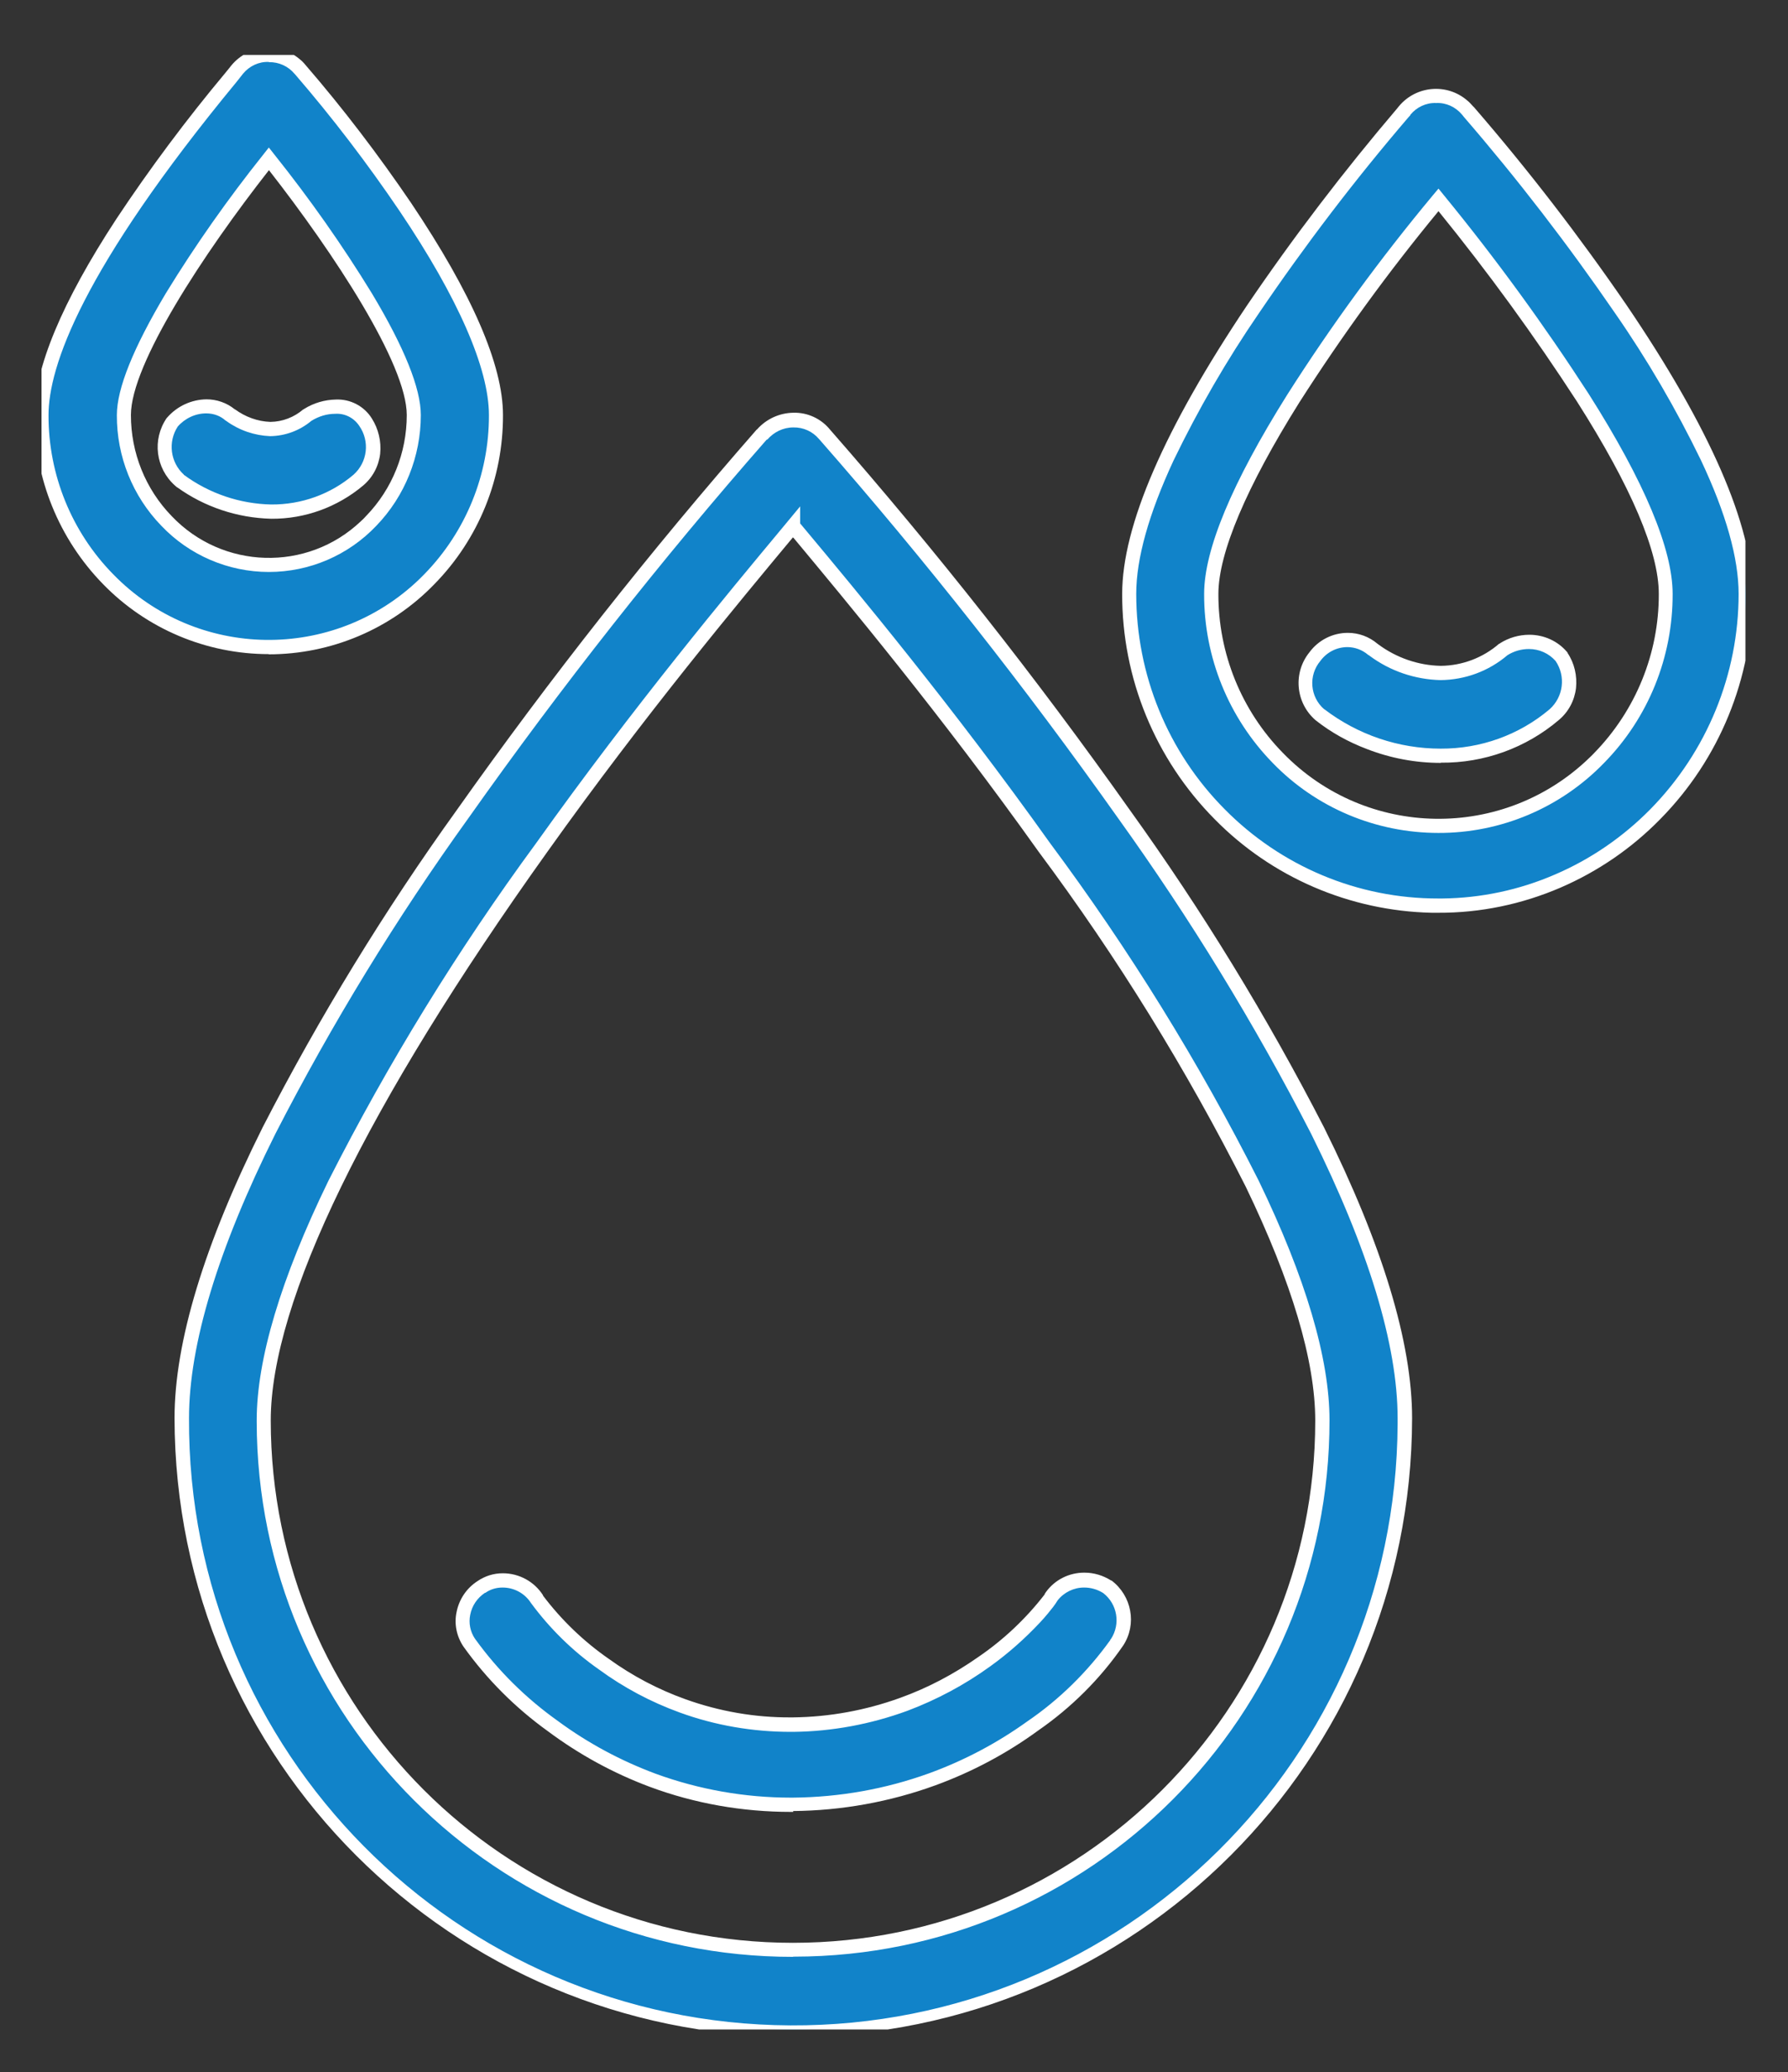 <?xml version="1.0" encoding="UTF-8"?><svg id="Group_1766" xmlns="http://www.w3.org/2000/svg" xmlns:xlink="http://www.w3.org/1999/xlink" viewBox="0 0 84 97.34"><rect x="0" y="0" width="84" height="97.34" fill="#333333" stroke="none"/><defs><style>.cls-1{fill:none;}.cls-2{fill:#1183c9;}.cls-3{fill:#fff;}.cls-4{clip-path:url(#clippath);}</style><clipPath id="clippath"><rect class="cls-1" x="1.95" y="2.58" width="80.05" height="92.76"/></clipPath></defs><g class="cls-4"><g id="Group_1765"><path id="Path_4036" class="cls-2" d="M67.58,42.55c8.02-.08,14.47-6.63,14.42-14.65,0-7.61-11.69-21.12-13.06-22.71-.7-.82-1.92-.91-2.74-.22-.08.07-.15.14-.22.22-1.25,1.48-12.94,15.1-12.94,22.71-.03,8.06,6.47,14.61,14.53,14.65,0,0,0,0,0,0h0ZM67.58,9.39c3.86,4.77,10.67,13.85,10.67,18.51,0,5.9-4.78,10.67-10.67,10.67s-10.67-4.78-10.67-10.67c0-4.54,6.7-13.74,10.67-18.51"/><path id="Path_4036_-_Outline" class="cls-3" d="M67.58,42.88h-.33c-3.84-.09-7.5-1.66-10.19-4.4-2.79-2.82-4.35-6.62-4.34-10.58,0-3.2,1.98-7.76,5.87-13.56,2.18-3.21,4.54-6.3,7.06-9.26l.08-.1c.81-.96,2.25-1.08,3.2-.26.1.08.18.17.26.26l.07.07c2.55,2.95,4.93,6.04,7.14,9.26,3.94,5.8,5.93,10.37,5.93,13.59,0,3.96-1.55,7.76-4.33,10.58-1.34,1.37-2.93,2.46-4.69,3.22-1.81.78-3.77,1.19-5.74,1.18ZM67.47,4.84c-.47-.02-.91.19-1.21.55v.02s-.1.11-.1.11c-2.51,2.93-4.85,6-7.02,9.2-1.51,2.2-2.85,4.52-4.01,6.92-1.16,2.5-1.75,4.6-1.75,6.26,0,3.79,1.48,7.42,4.15,10.11,2.65,2.69,6.27,4.21,10.05,4.2h.18c1.82-.02,3.62-.4,5.3-1.13,1.68-.72,3.2-1.77,4.48-3.07,2.65-2.7,4.14-6.33,4.14-10.11,0-1.67-.59-3.78-1.77-6.28-1.17-2.41-2.52-4.73-4.05-6.93-2.19-3.19-4.56-6.27-7.09-9.2l-.08-.1c-.3-.36-.74-.57-1.21-.55h0ZM67.58,39.13c-2.94,0-5.75-1.18-7.79-3.29-2.07-2.12-3.23-4.97-3.22-7.94,0-2.08,1.31-5.22,3.9-9.35,2.08-3.27,4.37-6.4,6.85-9.38l.26-.31.26.32c2.44,2.98,4.71,6.1,6.8,9.33,2.62,4.13,3.94,7.29,3.94,9.39.01,2.97-1.14,5.82-3.22,7.94-2.04,2.11-4.85,3.3-7.79,3.29h0ZM67.58,9.92c-2.36,2.86-4.54,5.86-6.54,8.99-2.48,3.96-3.8,7.07-3.8,8.99-.01,2.79,1.08,5.48,3.03,7.47,3.92,4.04,10.37,4.14,14.41.22.07-.07.15-.14.22-.22,1.95-2,3.04-4.68,3.03-7.47,0-1.98-1.29-5.02-3.84-9.03-2.01-3.1-4.18-6.08-6.51-8.95h0Z"/><path id="Path_4037" class="cls-2" d="M62.02,33.58c1.63,1.25,3.62,1.93,5.68,1.93,1.95.02,3.85-.67,5.34-1.93.85-.66,1-1.88.34-2.73s-1.88-1-2.73-.34h0c-2.95,2.38-5.79.23-6.13,0-.8-.66-1.98-.56-2.64.24-.03.03-.06.07-.08.1-.68.82-.58,2.03.23,2.73Z"/><path id="Path_4037_-_Outline" class="cls-3" d="M67.69,35.84c-1.19,0-2.36-.22-3.47-.65-.87-.33-1.69-.78-2.42-1.36h0c-.94-.82-1.06-2.23-.28-3.19.42-.57,1.09-.91,1.8-.91.51,0,1,.18,1.39.51l.04.03c.85.63,1.88.99,2.94,1.01,1.01-.01,1.98-.38,2.74-1.04h.02s.02-.02.02-.02c.41-.26.89-.4,1.38-.4.68,0,1.33.29,1.77.81l.02.02v.02c.33.49.46,1.08.4,1.66-.07.58-.35,1.11-.8,1.49h0c-1.55,1.32-3.52,2.03-5.55,2.01ZM62.22,33.32c1.57,1.2,3.49,1.85,5.46,1.85,1.87.01,3.69-.64,5.12-1.85.65-.58.77-1.55.28-2.27-.32-.36-.77-.56-1.25-.56-.36,0-.71.1-1.01.29-.88.75-1.99,1.16-3.15,1.17-1.19-.03-2.35-.42-3.31-1.13l-.05-.04h-.02s-.02-.02-.02-.02c-.27-.23-.62-.36-.97-.36-.5,0-.97.24-1.27.65-.57.68-.49,1.69.18,2.27h0Z"/><path id="Path_4038" class="cls-2" d="M37.26,95.34c15.86-.02,28.71-12.87,28.73-28.73,0-15.33-26.11-44.96-27.25-46.21-.36-.45-.9-.7-1.48-.68-.57,0-1.1.26-1.48.68-1.13,1.25-27.25,30.88-27.25,46.21.02,15.86,12.87,28.71,28.73,28.73M37.26,24.72c2.27,2.73,7.04,8.4,11.81,15.1,8.63,11.92,13.06,21.23,13.06,26.91,0,13.73-11.14,24.86-24.87,24.86-13.73,0-24.86-11.13-24.86-24.86,0-5.68,4.54-14.99,13.06-26.91,4.77-6.7,9.54-12.38,11.81-15.1h0Z"/><path id="Path_4038_-_Outline" class="cls-3" d="M37.26,95.68c-16.04-.02-29.04-13.02-29.06-29.06,0-3.56,1.39-8.15,4.14-13.66,2.67-5.19,5.72-10.18,9.13-14.92,4.38-6.19,9.08-12.15,14.08-17.86h.01c.44-.5,1.06-.78,1.71-.79.67-.02,1.31.28,1.73.8,4.99,5.7,9.69,11.66,14.07,17.85,3.41,4.74,6.46,9.73,9.13,14.92,2.74,5.51,4.14,10.1,4.14,13.66-.02,16.05-13.02,29.05-29.07,29.06ZM36.03,20.64c-4.98,5.68-9.66,11.62-14.02,17.79-3.39,4.71-6.42,9.67-9.07,14.83-2.7,5.41-4.06,9.91-4.06,13.36-.08,15.68,12.57,28.45,28.25,28.53,15.68.08,28.45-12.57,28.53-28.25,0-.09,0-.18,0-.27,0-3.45-1.37-7.95-4.06-13.36-2.65-5.16-5.69-10.12-9.07-14.83-4.37-6.17-9.05-12.11-14.03-17.79l-.02-.02c-.3-.36-.74-.56-1.21-.55-.48,0-.92.22-1.23.58ZM37.26,91.93c-13.9.01-25.19-11.24-25.2-25.15,0-.02,0-.03,0-.05,0-2.87,1.13-6.66,3.37-11.26,2.81-5.54,6.07-10.84,9.75-15.85,4.59-6.44,9.11-11.86,11.54-14.78l.87-1.05v.8l.21.25c2.43,2.91,6.95,8.34,11.54,14.78,3.71,4.99,6.99,10.29,9.79,15.84,2.21,4.57,3.33,8.36,3.33,11.26.01,13.9-11.24,25.19-25.15,25.2-.02,0-.03,0-.05,0h0ZM37.26,25.24l-.03.03c-2.42,2.91-6.94,8.32-11.51,14.74-8.5,11.9-13,21.14-13,26.72,0,13.55,10.98,24.54,24.53,24.54,13.55,0,24.54-10.98,24.54-24.53h0c0-2.81-1.1-6.5-3.26-10.98-2.79-5.52-6.04-10.79-9.73-15.74-4.57-6.42-9.09-11.83-11.51-14.74l-.03-.03Z"/><path id="Path_4039" class="cls-2" d="M37.15,84.78h.11c9.99-.11,15.1-7.27,15.21-7.61.6-.85.39-2.02-.45-2.61s-2.02-.39-2.61.45h0c-2.92,3.76-7.39,5.97-12.15,6.02h-.11c-4.68,0-9.09-2.19-11.92-5.9-.56-.88-1.73-1.13-2.61-.57s-1.13,1.73-.57,2.61h0c3.55,4.78,9.15,7.6,15.1,7.61h0Z"/><path id="Path_4039_-_Outline" class="cls-3" d="M37.27,85.12h-.12c-2.26,0-4.51-.39-6.63-1.18-1.71-.64-3.32-1.52-4.78-2.61-1.53-1.1-2.87-2.44-3.97-3.98-.32-.48-.44-1.06-.32-1.62.12-.6.47-1.12.98-1.45.35-.24.76-.37,1.19-.37.77,0,1.48.39,1.89,1.03v.02c.87,1.15,1.91,2.15,3.09,2.97,1.11.8,2.32,1.44,3.61,1.9,1.59.57,3.26.86,4.94.85h.11c1.71-.02,3.4-.33,5.01-.91,1.31-.47,2.54-1.12,3.68-1.92,1.19-.81,2.25-1.81,3.13-2.95v-.02l.06-.09c.42-.58,1.09-.91,1.8-.91.45,0,.88.13,1.26.37h.02c.95.72,1.2,2.05.55,3.05-1.08,1.57-2.44,2.92-4,4-1.48,1.08-3.1,1.94-4.82,2.57-2.14.78-4.41,1.19-6.69,1.21h0ZM22.34,77.02c1.07,1.48,2.38,2.77,3.87,3.83,1.41,1.04,2.96,1.87,4.6,2.48,2.03.74,4.18,1.12,6.34,1.12h.11c2.18-.02,4.33-.4,6.38-1.14,1.65-.6,3.2-1.42,4.62-2.44,1.51-1.03,2.83-2.33,3.9-3.82v-.02s.03-.03.03-.03c.46-.7.31-1.64-.36-2.16-.27-.17-.58-.26-.9-.26-.48,0-.94.22-1.24.6-.07.11-.14.22-.22.32-.12.15-.31.4-.6.71-.72.77-1.51,1.47-2.36,2.08-1.19.86-2.5,1.56-3.88,2.08-1.72.63-3.53.97-5.36.99h-.12c-1.78,0-3.55-.3-5.22-.91-1.35-.49-2.63-1.17-3.79-2.02-1.23-.86-2.31-1.92-3.2-3.13h0c-.29-.45-.79-.72-1.33-.72-.29,0-.57.08-.81.25h-.02c-.36.24-.61.61-.69,1.03-.08.39,0,.79.22,1.12l.02.02v.02Z"/><path id="Path_4040" class="cls-2" d="M12.63,30.4c5.96-.06,10.73-4.94,10.67-10.89,0,0,0,0,0,0,0-5.45-8.29-15.21-9.2-16.24-.7-.82-1.92-.91-2.74-.22-.08.07-.15.14-.22.22-.91,1.13-9.2,10.79-9.2,16.24-.07,5.96,4.71,10.84,10.67,10.9,0,0,0,0,0,0M12.63,7.46c3.07,3.86,6.81,9.42,6.81,12.04.05,3.82-2.99,6.96-6.81,7.04-3.82-.08-6.86-3.22-6.81-7.04,0-2.61,3.74-8.18,6.81-12.04"/><path id="Path_4040_-_Outline" class="cls-3" d="M12.63,30.73c-2.94,0-5.75-1.19-7.79-3.29-2.07-2.12-3.23-4.97-3.22-7.94,0-2.21,1.29-5.31,3.85-9.22,1.58-2.38,3.29-4.67,5.12-6.86.13-.16.23-.28.29-.36.81-.96,2.24-1.09,3.2-.28.1.08.19.17.27.27,1.78,2.06,3.43,4.23,4.96,6.48,2.86,4.26,4.32,7.61,4.32,9.97.01,2.97-1.14,5.82-3.22,7.94-2.04,2.11-4.85,3.3-7.79,3.3ZM12.63,2.91c-.47-.02-.91.19-1.21.55h0c-.07.09-.17.22-.3.38C3.82,12.69,2.28,17.24,2.28,19.5c-.01,2.79,1.08,5.48,3.03,7.47,3.92,4.04,10.37,4.13,14.41.22.07-.07.14-.14.22-.22,1.95-2,3.04-4.68,3.03-7.47,0-2.19-1.45-5.51-4.2-9.59-1.51-2.23-3.15-4.38-4.91-6.42l-.02-.02c-.3-.36-.74-.56-1.21-.55ZM12.63,26.87c-1.91,0-3.74-.79-5.05-2.17-1.35-1.39-2.1-3.26-2.09-5.2,0-1.25.78-3.17,2.3-5.72,1.39-2.27,2.92-4.44,4.58-6.52l.26-.33.26.33c1.66,2.08,3.19,4.25,4.58,6.52,1.53,2.55,2.3,4.47,2.3,5.72,0,1.94-.75,3.81-2.09,5.2-1.32,1.39-3.14,2.17-5.05,2.17ZM12.63,8c-3.05,3.89-6.48,9.1-6.48,11.5,0,1.77.68,3.47,1.91,4.74,2.39,2.52,6.37,2.64,8.89.25.09-.08.17-.16.25-.25,1.23-1.27,1.91-2.97,1.91-4.74,0-2.4-3.43-7.61-6.47-11.5Z"/><path id="Path_4041" class="cls-2" d="M8.42,22.56c1.25.93,2.76,1.44,4.31,1.48,1.49.01,2.94-.51,4.09-1.48.78-.69.93-1.86.34-2.73-.57-.91-1.82-.91-2.73-.34-1.06.86-2.57.86-3.63,0-.85-.64-2.06-.49-2.73.34-.58.87-.43,2.03.34,2.73Z"/><path id="Path_4041_-_Outline" class="cls-3" d="M12.74,24.37c-1.59-.04-3.13-.55-4.42-1.48h-.01l-.09-.08c-.91-.81-1.08-2.16-.39-3.17l.02-.02c.47-.54,1.14-.85,1.85-.86.48,0,.95.16,1.33.47h.01c.49.36,1.07.57,1.67.59.57-.01,1.11-.22,1.54-.59h.02s.02-.02.02-.02c.45-.28.96-.43,1.49-.44.68-.03,1.33.31,1.69.89.31.49.45,1.08.39,1.66-.07.58-.35,1.11-.8,1.49h0c-1.2,1.01-2.73,1.57-4.3,1.56ZM8.63,22.3c1.19.88,2.63,1.37,4.11,1.4,1.42.01,2.79-.48,3.87-1.4.66-.59.77-1.57.27-2.29-.25-.38-.68-.6-1.13-.57-.4,0-.78.12-1.12.33-.55.46-1.23.71-1.94.72-.73-.03-1.44-.27-2.04-.7l-.04-.03h-.01c-.25-.23-.58-.34-.91-.34-.51,0-1,.23-1.34.62-.47.72-.35,1.68.29,2.26h0Z"/></g></g></svg>